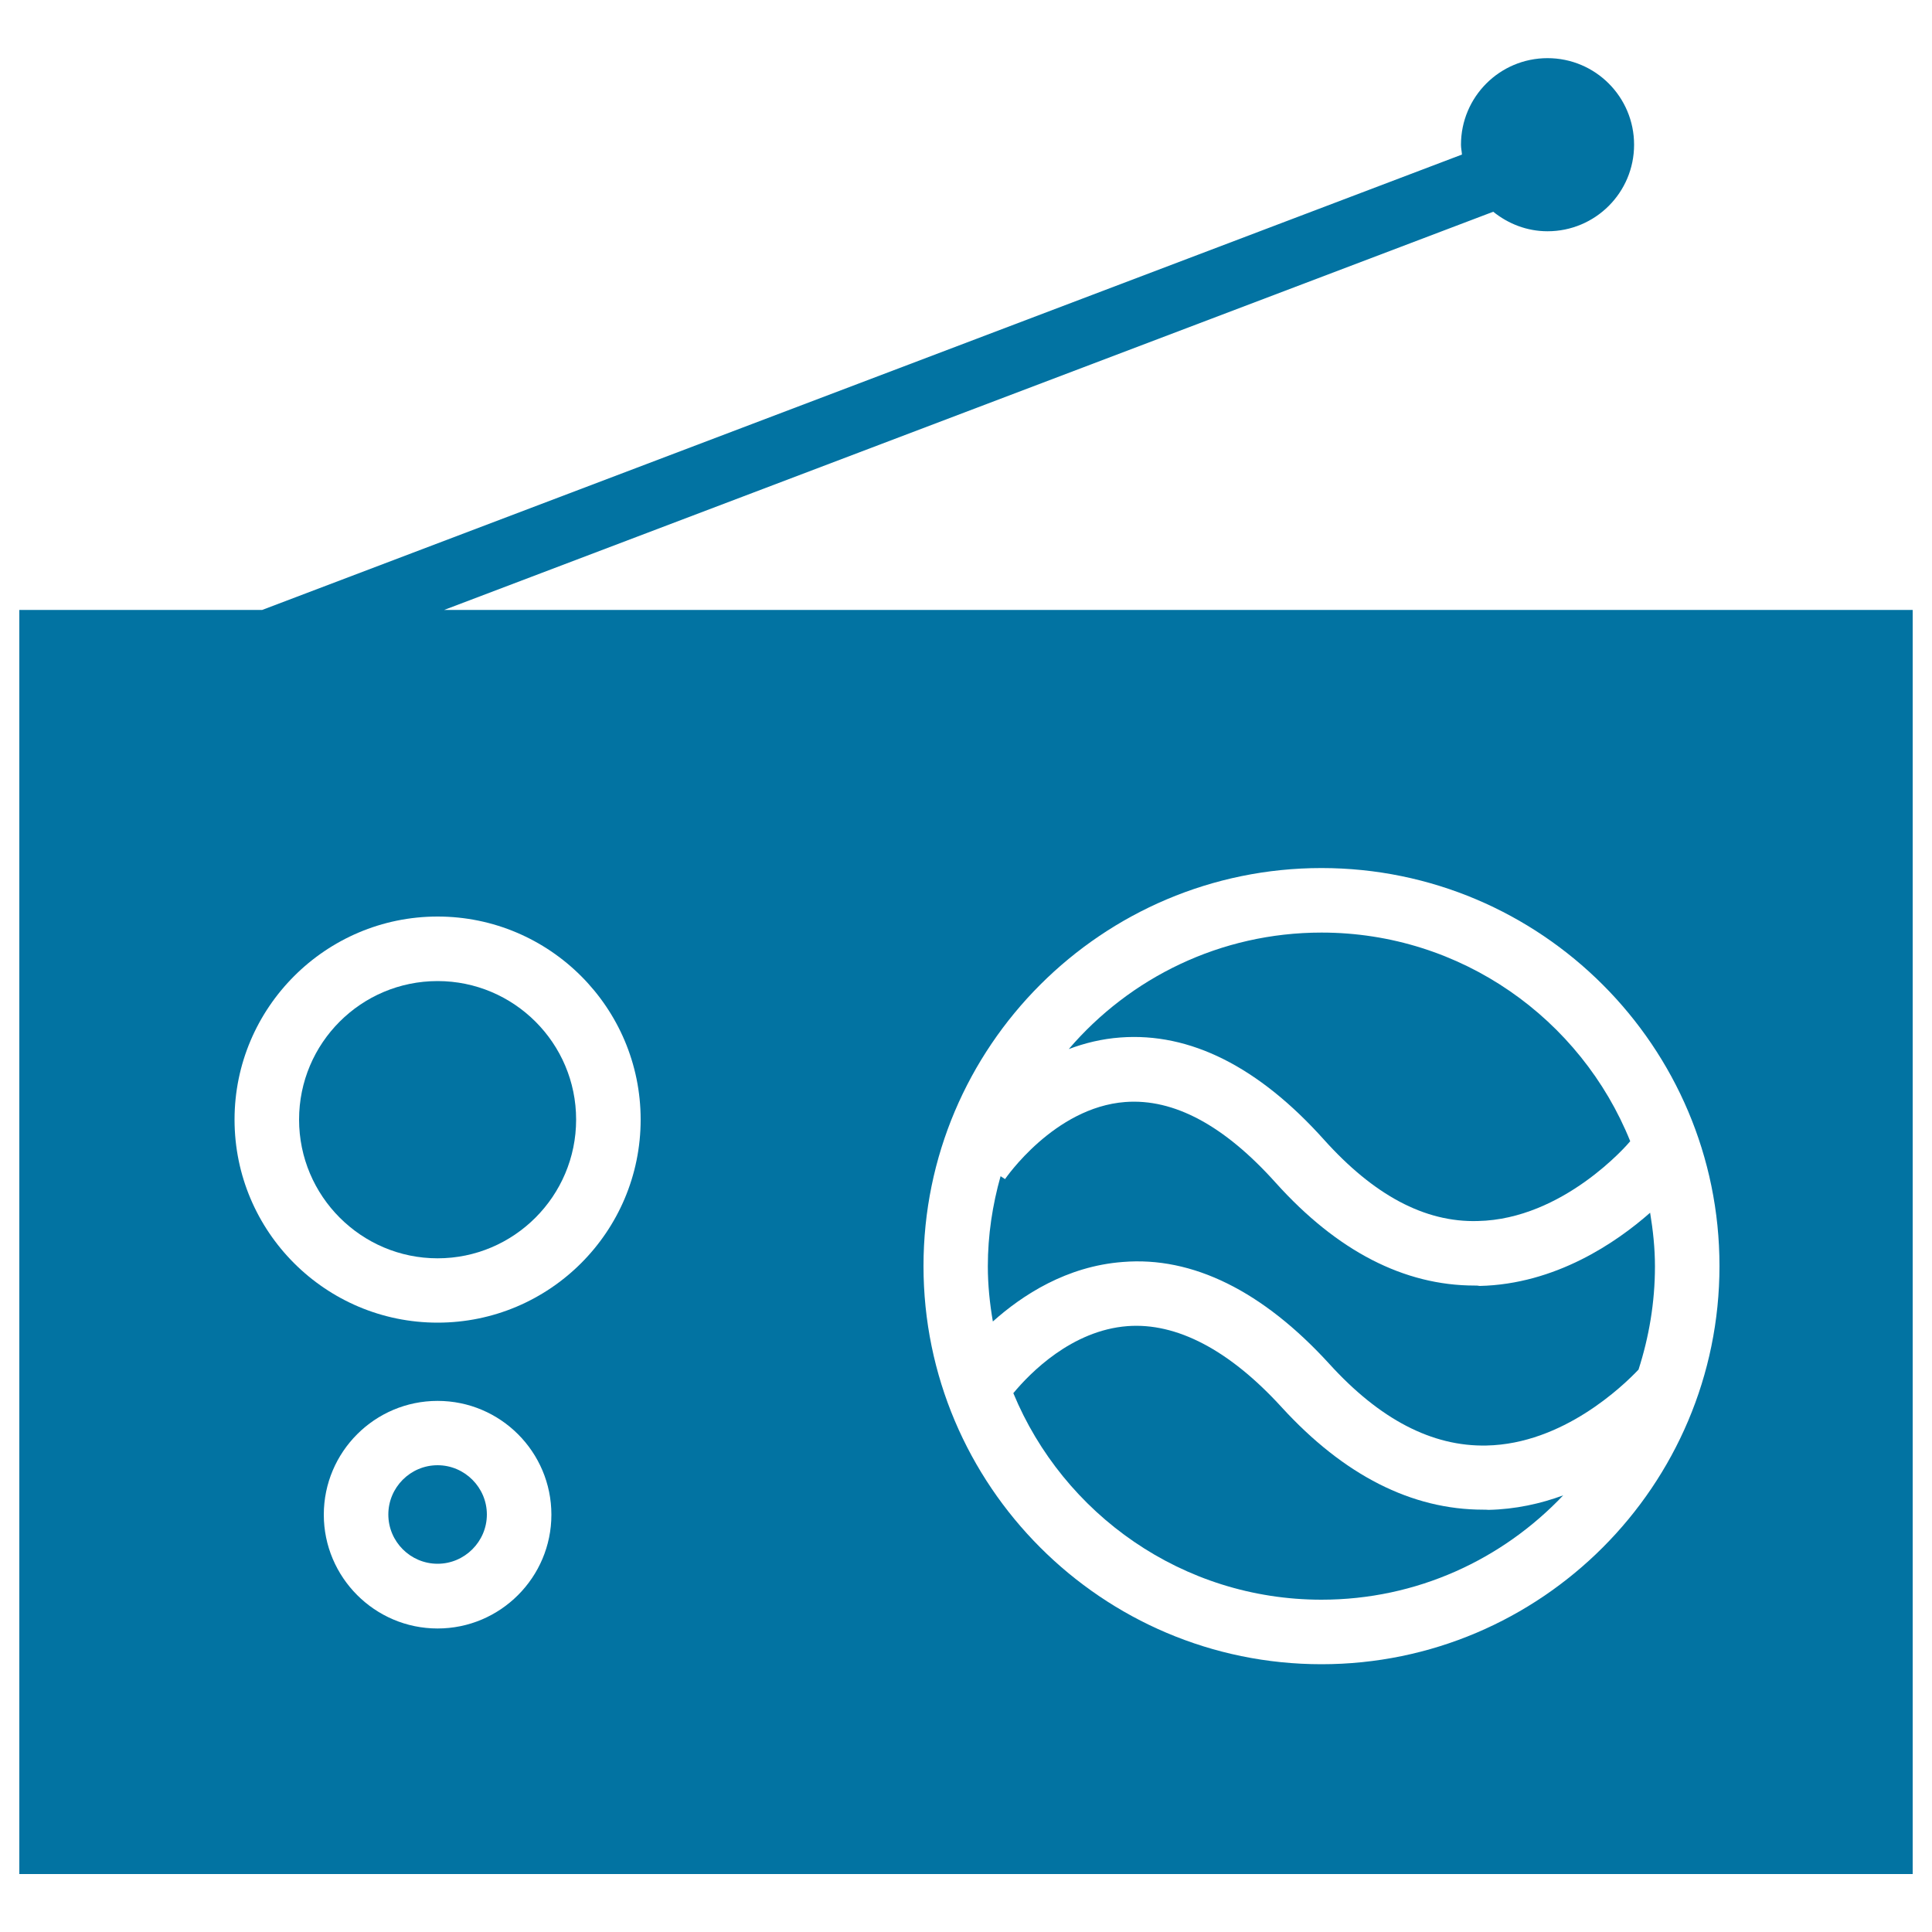 <svg xmlns="http://www.w3.org/2000/svg" viewBox="0 0 1000 1000" style="fill:#0273a2">
<title>Antique Frequency Radio SVG icon</title>
<g><g><g><path d="M226.5,507.8c-39.6,0-71.7,32.1-71.7,71.7c0,39.6,32.2,71.8,71.7,71.8c39.5,0,71.7-32.2,71.7-71.8C298.2,539.9,266,507.8,226.5,507.8z"/></g><g><path d="M226.5,758.4c-14.1,0-25.5,11.5-25.5,25.5c0,14.1,11.5,25.5,25.5,25.5c14,0,25.5-11.5,25.5-25.5C252,769.9,240.5,758.4,226.5,758.4z"/></g><g><path d="M767.7,781.4c-37,0-72.1-17.8-104.3-53c-27.2-29.8-54.5-43.9-79.8-42c-28.9,2.2-50.5,24.3-59.1,34.7c25.9,62.6,87.6,106.9,159.5,106.9c49.3,0,93.6-20.8,125.1-54c-11.7,4.3-24.7,7.2-38.6,7.5C769.5,781.4,768.6,781.4,767.7,781.4z"/></g><g><path d="M229.9,315.7l543-206.1c7.7,6.2,17.4,10.1,28.1,10.1c24.7,0,44.8-20,44.8-44.8c0-24.7-20-44.8-44.8-44.8c-24.8,0-44.8,20.1-44.8,44.8c0,1.8,0.4,3.4,0.5,5.1L135.7,315.7H10V970h980V315.7H229.9z M226.5,842.9c-32.5,0-58.9-26.5-58.9-58.9c0-32.5,26.4-58.9,58.9-58.9c32.5,0,58.9,26.4,58.9,58.9C285.4,816.4,259,842.9,226.5,842.9z M226.5,684.6c-58,0-105.1-47.1-105.1-105.1c0-57.9,47.2-105.1,105.1-105.1c58,0,105.1,47.2,105.1,105.1C331.6,637.5,284.5,684.6,226.5,684.6z M684,861.4c-113.6,0-206-92.5-206-206.1s92.4-206,206-206c113.6,0,206,92.4,206,206S797.6,861.4,684,861.4z"/></g><g><path d="M763.3,665.4c-36.6,0-71.2-17.9-102.9-53.1c-26.7-29.8-52.8-43.8-78-41.9c-36.8,2.8-61.9,39.5-62.2,39.9l-2.3-1.5c-4.2,14.9-6.6,30.5-6.6,46.6c0,9.8,1,19.3,2.6,28.6c15.3-13.7,38.2-28.6,67.2-30.8c36.1-3,72.5,15,107,52.8c26,28.6,53.1,42.8,81.3,42.2c39.6-0.8,70.7-30.9,78.7-39.3c5.4-16.8,8.5-34.7,8.5-53.4c0-9.5-1-18.7-2.5-27.8c-17.6,15.5-49,37-88.2,37.9C765,665.4,764.2,665.4,763.3,665.4z"/></g><g><path d="M684,482.7c-52.3,0-99.2,23.4-130.8,60.3c8.2-3.1,17.1-5.3,26.7-6c36-2.7,71.5,15.1,105.4,52.9c25.6,28.5,52,42.9,79.6,42.1c44.3-0.9,77.8-39.9,78.9-41.3C818.3,527.4,756.3,482.7,684,482.7z"/></g></g></g>
</svg>